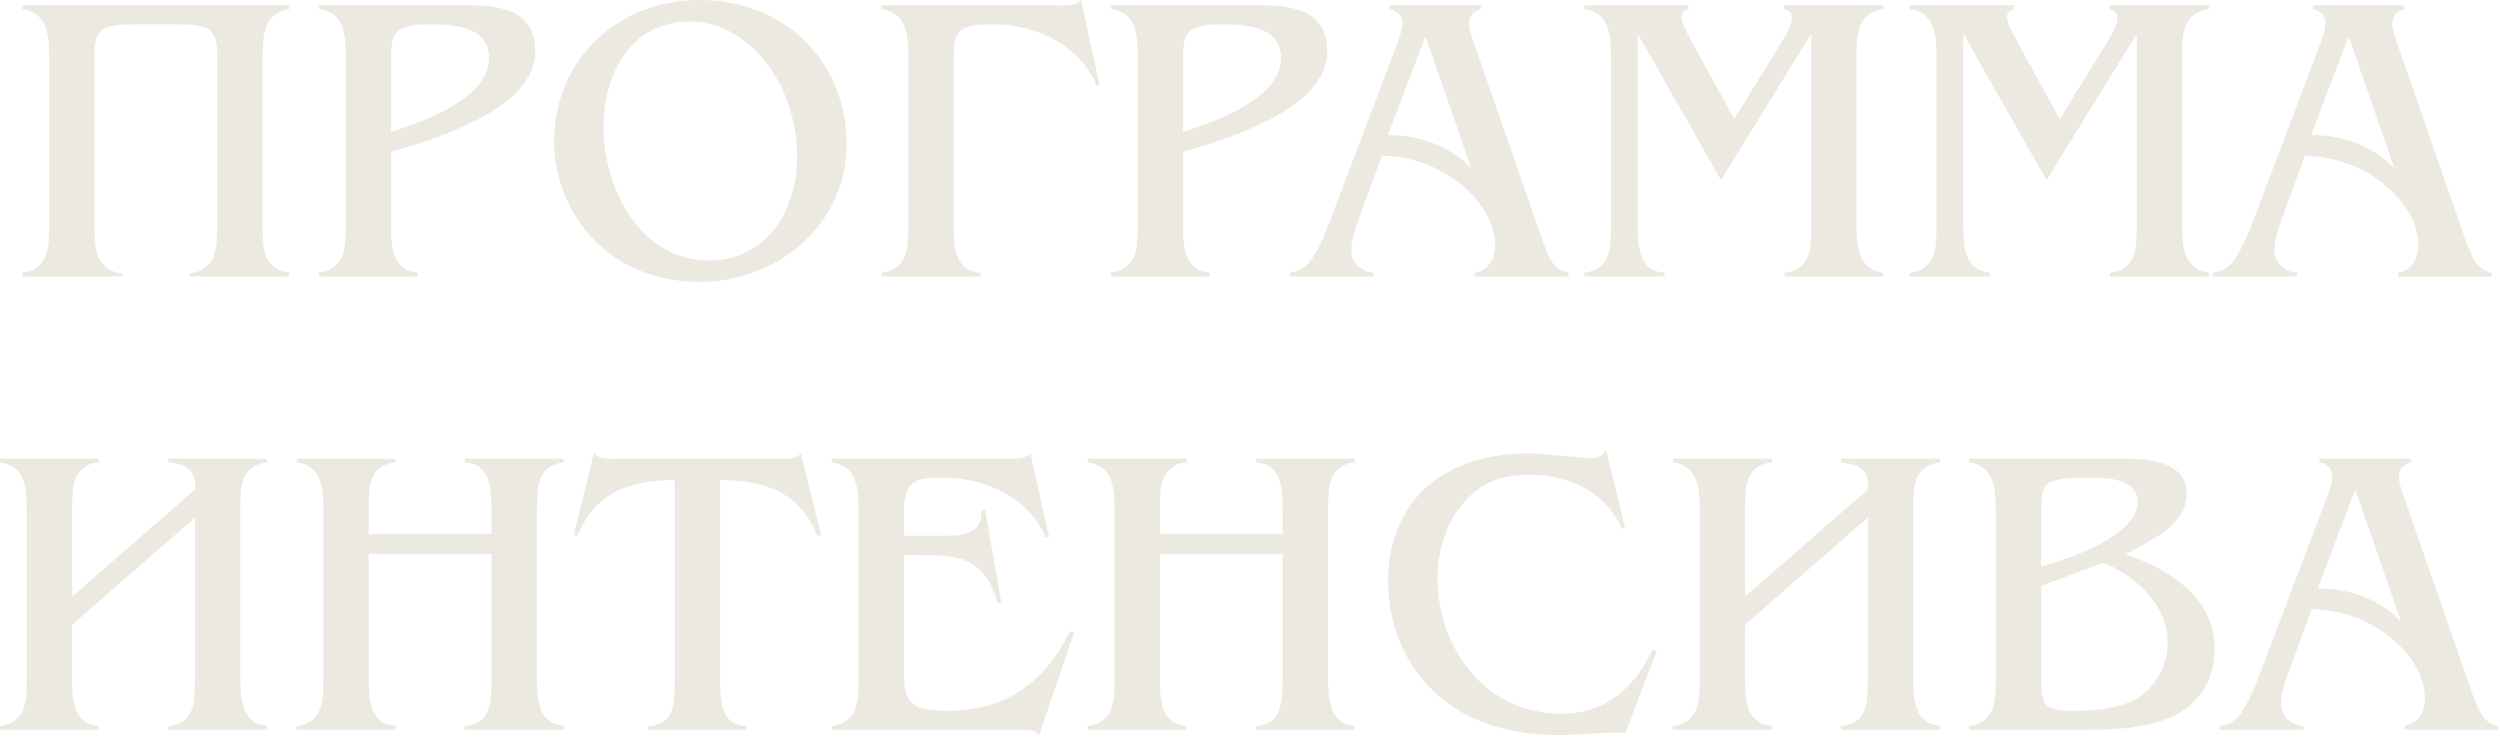 <?xml version="1.0" encoding="UTF-8"?> <svg xmlns="http://www.w3.org/2000/svg" width="182" height="54" viewBox="0 0 182 54" fill="none"><path d="M21.067 0.39V0.66C19.147 0.96 19.117 2.7 19.117 4.32V16.41C19.117 18.03 19.147 19.59 21.067 19.86V20.13H13.837V19.89C15.787 19.68 15.817 17.97 15.817 16.23V4.41C15.817 2.37 15.667 1.77 13.027 1.77C12.367 1.77 10.327 1.77 9.667 1.77C7.027 1.77 6.877 2.37 6.877 4.41V16.23C6.877 17.97 6.907 19.68 8.857 19.89V20.13H1.627V19.86C3.547 19.59 3.577 18.03 3.577 16.41V4.32C3.577 2.7 3.547 0.96 1.627 0.66V0.39H21.067ZM34.228 0.39C36.598 0.39 38.968 0.84 38.968 3.75C38.968 7.92 31.648 10.17 28.468 11.04V16.2C28.468 17.91 28.498 19.68 30.418 19.86V20.13H23.218V19.86C25.138 19.59 25.168 18.06 25.168 16.41V4.32C25.168 2.64 25.138 0.9 23.218 0.66V0.39H34.228ZM28.468 9.6C30.718 8.88 35.608 7.2 35.608 4.23C35.608 2.25 33.808 1.77 31.288 1.77C28.468 1.77 28.468 2.55 28.468 4.65V9.6ZM43.543 17.76C41.533 15.87 40.333 13.05 40.333 10.32C40.333 4.32 45.013 -0 50.923 -0C57.013 -0 61.633 4.35 61.633 10.53C61.633 16.38 56.563 20.52 50.923 20.52C48.193 20.52 45.553 19.65 43.543 17.76ZM51.613 18.96C55.813 18.96 58.033 15.3 58.033 11.43C58.033 6.09 54.463 1.56 50.233 1.56C45.943 1.56 43.933 5.37 43.933 9.24C43.933 13.71 46.603 18.96 51.613 18.96ZM80.047 6.18L79.808 6.24C79.118 4.17 76.418 1.77 72.218 1.77C69.578 1.77 69.427 2.37 69.427 4.41V16.23C69.427 17.97 69.457 19.68 71.407 19.89V20.13H64.177V19.86C66.097 19.59 66.127 18.03 66.127 16.41V4.32C66.127 2.7 66.097 0.96 64.177 0.66V0.39H77.108C77.647 0.39 78.308 0.48 78.698 -0L80.047 6.18ZM91.885 0.39C94.255 0.39 96.625 0.84 96.625 3.75C96.625 7.92 89.305 10.17 86.125 11.04V16.2C86.125 17.91 86.155 19.68 88.075 19.86V20.13H80.875V19.86C82.795 19.59 82.825 18.06 82.825 16.41V4.32C82.825 2.64 82.795 0.9 80.875 0.66V0.39H91.885ZM86.125 9.6C88.375 8.88 93.265 7.2 93.265 4.23C93.265 2.25 91.465 1.77 88.945 1.77C86.125 1.77 86.125 2.55 86.125 4.65V9.6ZM98.853 16.11C98.613 16.8 98.373 17.52 98.373 18.24C98.373 19.2 99.153 19.8 100.023 19.86V20.13H93.903V19.86C94.623 19.71 95.013 19.53 95.463 18.9C96.003 18.12 96.483 16.98 96.813 16.11L101.643 3.36C101.853 2.79 102.093 2.22 102.093 1.62C102.093 1.08 101.673 0.75 101.163 0.66V0.39H107.823V0.66C107.283 0.81 106.953 1.14 106.953 1.74C106.953 2.1 107.103 2.58 107.223 2.91L112.353 17.67C112.803 18.75 112.983 19.56 114.183 19.86V20.13H107.373V19.86C108.453 19.62 108.843 18.81 108.843 17.76C108.843 15.03 105.423 11.43 100.593 11.34L98.853 16.11ZM103.773 2.64L101.043 9.84C103.263 9.81 105.543 10.62 107.103 12.24L103.773 2.64ZM119.228 2.46V16.2C119.228 17.91 119.258 19.68 121.178 19.86V20.13H115.328V19.86C117.248 19.59 117.278 18.06 117.278 16.41V4.32C117.278 2.67 117.248 0.93 115.328 0.66V0.39H122.918V0.66C122.198 0.84 122.318 1.47 122.798 2.37L126.248 8.67L129.668 3.12C130.418 1.89 130.868 0.9 129.878 0.66V0.39H137.108V0.66C135.188 0.96 135.158 2.49 135.158 4.11V16.2C135.158 17.85 135.188 19.56 137.108 19.86V20.13H129.908V19.86C131.828 19.65 131.858 18.09 131.858 16.41V2.46L125.288 13.11L119.228 2.46ZM142.929 2.46V16.2C142.929 17.91 142.959 19.68 144.879 19.86V20.13H139.029V19.86C140.949 19.59 140.979 18.06 140.979 16.41V4.32C140.979 2.67 140.949 0.93 139.029 0.66V0.39H146.619V0.66C145.899 0.84 146.019 1.47 146.499 2.37L149.949 8.67L153.369 3.12C154.119 1.89 154.569 0.9 153.579 0.66V0.39H160.809V0.66C158.889 0.96 158.859 2.49 158.859 4.11V16.2C158.859 17.85 158.889 19.56 160.809 19.86V20.13H153.609V19.86C155.529 19.65 155.559 18.09 155.559 16.41V2.46L148.989 13.11L142.929 2.46ZM166.06 16.11C165.82 16.8 165.58 17.52 165.58 18.24C165.58 19.2 166.36 19.8 167.23 19.86V20.13H161.11V19.86C161.83 19.71 162.22 19.53 162.67 18.9C163.21 18.12 163.69 16.98 164.02 16.11L168.85 3.36C169.06 2.79 169.3 2.22 169.3 1.62C169.3 1.08 168.88 0.75 168.37 0.66V0.39H175.03V0.66C174.49 0.81 174.16 1.14 174.16 1.74C174.16 2.1 174.31 2.58 174.43 2.91L179.56 17.67C180.01 18.75 180.19 19.56 181.39 19.86V20.13H174.58V19.86C175.66 19.62 176.05 18.81 176.05 17.76C176.05 15.03 172.63 11.43 167.8 11.34L166.06 16.11ZM170.98 2.64L168.25 9.84C170.47 9.81 172.75 10.62 174.31 12.24L170.98 2.64ZM5.25 49.2C5.25 50.91 5.28 52.68 7.2 52.86V53.13H-7.80597e-05V52.86C1.92 52.59 1.95 51.03 1.95 49.41V37.32C1.95 35.67 1.92 33.93 -7.80597e-05 33.66V33.39H7.2V33.66C5.28 33.87 5.25 35.43 5.25 37.11V43.44L14.19 35.64C14.25 34.89 14.25 33.84 12.24 33.66V33.39H19.44V33.66C17.52 33.9 17.49 35.46 17.49 37.11V49.2C17.52 50.88 17.52 52.62 19.44 52.86V53.13H12.24V52.86C14.16 52.71 14.19 51.12 14.19 49.41V37.68L5.25 45.48V49.2ZM26.842 49.2C26.842 50.91 26.872 52.68 28.792 52.86V53.13H21.592V52.86C23.512 52.59 23.542 51.03 23.542 49.41V37.32C23.542 35.67 23.512 33.93 21.592 33.66V33.39H28.792V33.66C26.872 33.87 26.842 35.43 26.842 37.11V38.88H35.782V37.32C35.752 35.58 35.782 33.81 33.832 33.66V33.39H41.032V33.66C39.112 33.9 39.112 35.46 39.082 37.11V49.2C39.112 50.88 39.112 52.62 41.032 52.86V53.13H33.832V52.86C35.752 52.71 35.752 51.12 35.782 49.41V40.32H26.842V49.2ZM52.423 49.23C52.423 51.06 52.453 52.8 54.373 52.86V53.13H47.173V52.86C49.093 52.8 49.123 51.21 49.123 49.41V34.95C45.464 34.95 43.184 36.12 42.044 39.03L41.773 38.94L43.243 33C43.633 33.51 44.444 33.39 45.014 33.39H56.533C57.103 33.39 57.913 33.51 58.303 33L59.773 38.94L59.504 39.03C58.364 36.12 56.084 34.95 52.423 34.95V49.23ZM76.366 39.06L76.126 39.15C74.866 36.12 71.656 34.77 68.566 34.77C66.496 34.77 65.806 35.1 65.806 37.29V39H68.116C69.526 39 71.506 39.18 71.446 37.2L71.716 37.11L72.886 43.83L72.646 43.92C71.596 40.41 69.706 40.41 66.526 40.41H65.806V48.45C65.806 50.79 65.866 51.75 68.896 51.75C73.186 51.75 76.036 49.74 77.896 45.96L78.196 46.05L75.646 53.52C75.346 53.1 74.806 53.13 74.326 53.13H60.556V52.86C62.476 52.56 62.506 51.03 62.506 49.41V37.32C62.506 35.7 62.476 33.96 60.556 33.66V33.39H73.396C73.966 33.39 74.566 33.45 75.016 33.03L76.366 39.06ZM84.439 49.2C84.439 50.91 84.469 52.68 86.389 52.86V53.13H79.189V52.86C81.109 52.59 81.139 51.03 81.139 49.41V37.32C81.139 35.67 81.109 33.93 79.189 33.66V33.39H86.389V33.66C84.469 33.87 84.439 35.43 84.439 37.11V38.88H93.379V37.32C93.349 35.58 93.379 33.81 91.429 33.66V33.39H98.629V33.66C96.709 33.9 96.709 35.46 96.679 37.11V49.2C96.709 50.88 96.709 52.62 98.629 52.86V53.13H91.429V52.86C93.349 52.71 93.349 51.12 93.379 49.41V40.32H84.439V49.2ZM118.301 53.43C118.001 53.28 117.641 53.31 117.311 53.34L113.681 53.52C110.531 53.52 107.381 52.86 104.921 50.82C102.341 48.69 101.051 45.57 101.051 42.27C101.051 39.66 101.981 37.02 104.021 35.31C106.181 33.54 108.791 33 111.491 33L114.791 33.27L115.751 33.36C116.231 33.36 116.711 33.18 116.921 32.73L118.301 38.4L118.061 38.49C116.951 35.88 114.221 34.56 111.491 34.56C109.511 34.56 107.921 35.01 106.571 36.57C105.281 38.07 104.651 40.08 104.651 42.06C104.651 47.28 108.191 51.96 113.681 51.96C116.861 51.96 119.021 50.07 120.311 47.28L120.611 47.4L118.301 53.43ZM127.037 49.2C127.037 50.91 127.067 52.68 128.987 52.86V53.13H121.787V52.86C123.707 52.59 123.737 51.03 123.737 49.41V37.32C123.737 35.67 123.707 33.93 121.787 33.66V33.39H128.987V33.66C127.067 33.87 127.037 35.43 127.037 37.11V43.44L135.977 35.64C136.037 34.89 136.037 33.84 134.027 33.66V33.39H141.227V33.66C139.307 33.9 139.277 35.46 139.277 37.11V49.2C139.307 50.88 139.307 52.62 141.227 52.86V53.13H134.027V52.86C135.947 52.71 135.977 51.12 135.977 49.41V37.68L127.037 45.48V49.2ZM154.359 33.39C156.129 33.39 159.189 33.45 159.189 35.94C159.189 38.25 156.459 39.42 154.719 40.35C157.869 41.37 161.229 43.53 161.229 47.19C161.229 49.56 159.999 51.48 157.779 52.32C155.619 53.16 153.159 53.13 150.879 53.13H143.349V52.86C145.269 52.59 145.269 51.03 145.299 49.41V37.32C145.269 35.67 145.269 33.93 143.349 33.66V33.39H154.359ZM148.599 41.25C150.579 40.68 155.619 39.06 155.619 36.51C155.619 34.74 153.099 34.77 151.839 34.77C151.059 34.77 149.349 34.8 148.899 35.37C148.629 35.73 148.599 36.72 148.599 37.26V41.25ZM148.599 49.38C148.599 51.33 148.779 51.75 150.939 51.75C152.499 51.75 154.359 51.6 155.709 50.76C157.029 49.89 157.809 48.33 157.809 46.77C157.809 44.04 155.469 41.94 153.129 40.95L148.599 42.66V49.38ZM166.544 49.11C166.304 49.8 166.064 50.52 166.064 51.24C166.064 52.2 166.844 52.8 167.714 52.86V53.13H161.594V52.86C162.314 52.71 162.704 52.53 163.154 51.9C163.694 51.12 164.174 49.98 164.504 49.11L169.334 36.36C169.544 35.79 169.784 35.22 169.784 34.62C169.784 34.08 169.364 33.75 168.854 33.66V33.39H175.514V33.66C174.974 33.81 174.644 34.14 174.644 34.74C174.644 35.1 174.794 35.58 174.914 35.91L180.044 50.67C180.494 51.75 180.674 52.56 181.874 52.86V53.13H175.064V52.86C176.144 52.62 176.534 51.81 176.534 50.76C176.534 48.03 173.114 44.43 168.284 44.34L166.544 49.11ZM171.464 35.64L168.734 42.84C170.954 42.81 173.234 43.62 174.794 45.24L171.464 35.64Z" fill="#ECE9E1"></path></svg> 